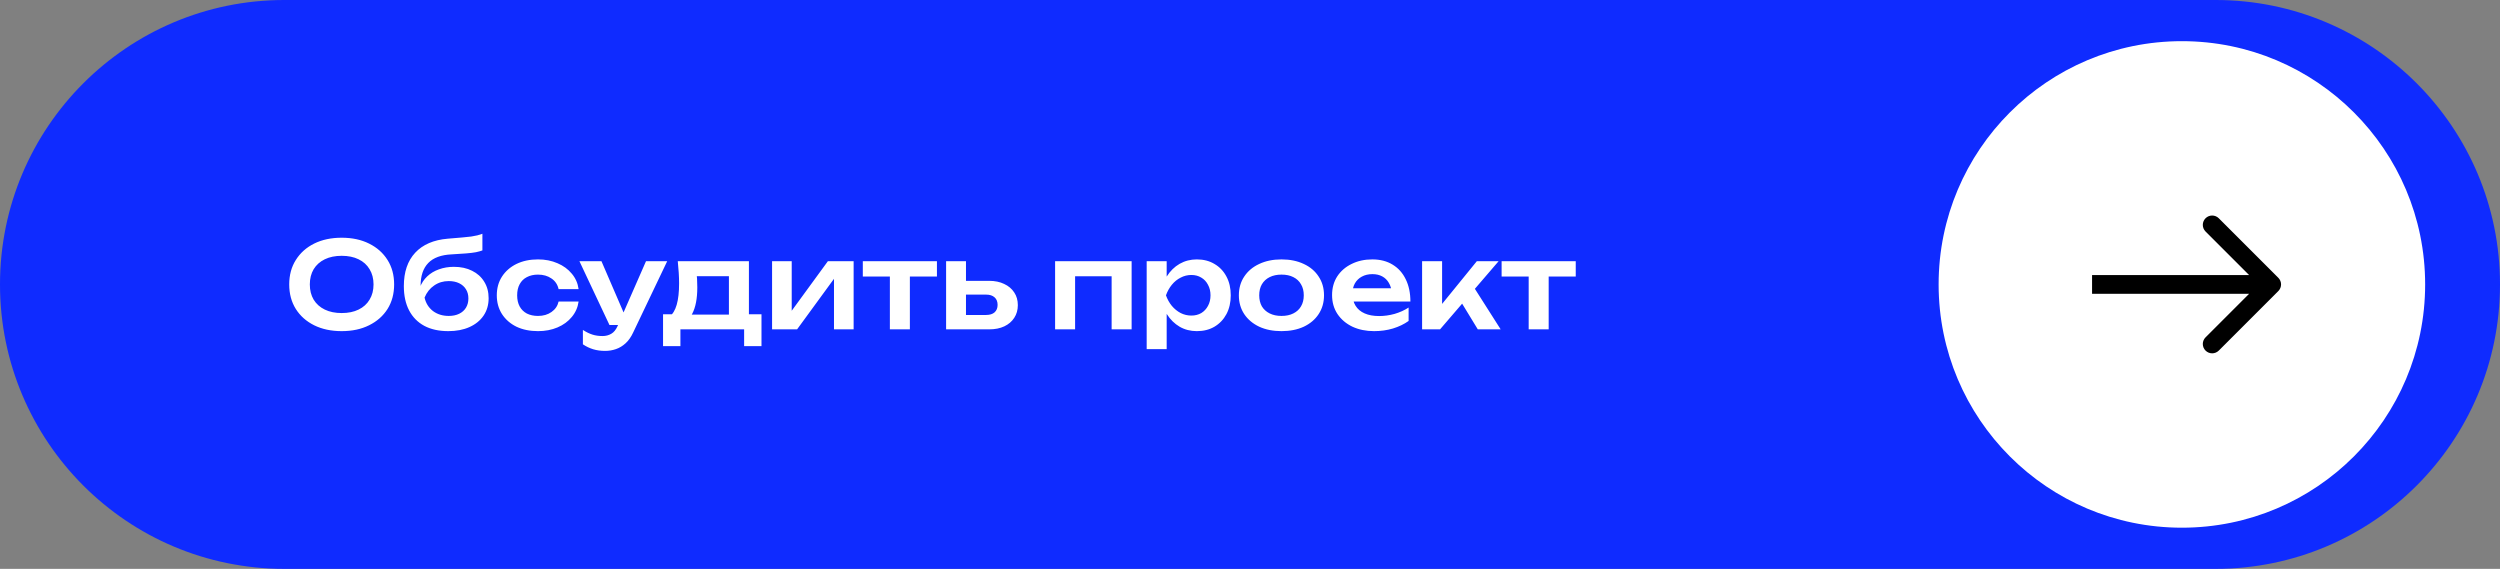 <?xml version="1.0" encoding="UTF-8"?> <svg xmlns="http://www.w3.org/2000/svg" width="334" height="76" viewBox="0 0 334 76" fill="none"><rect x="0" y="0" width="334" height="76" fill="#808080" stroke="none"/><path d="M0 38C0 17.013 17.013 0 38 0H296C316.987 0 334 17.013 334 38V38C334 58.987 316.987 76 296 76H38C17.013 76 0 58.987 0 38V38Z" fill="#0F2BFF"></path><path d="M45.648 44.24C44.251 44.24 43.024 43.979 41.968 43.456C40.923 42.933 40.107 42.208 39.52 41.28C38.933 40.341 38.64 39.248 38.64 38C38.64 36.752 38.933 35.664 39.52 34.736C40.107 33.797 40.923 33.067 41.968 32.544C43.024 32.021 44.251 31.76 45.648 31.76C47.045 31.76 48.267 32.021 49.312 32.544C50.368 33.067 51.189 33.797 51.776 34.736C52.363 35.664 52.656 36.752 52.656 38C52.656 39.248 52.363 40.341 51.776 41.28C51.189 42.208 50.368 42.933 49.312 43.456C48.267 43.979 47.045 44.24 45.648 44.24ZM45.648 41.824C46.523 41.824 47.275 41.669 47.904 41.36C48.544 41.051 49.035 40.608 49.376 40.032C49.728 39.456 49.904 38.779 49.904 38C49.904 37.221 49.728 36.544 49.376 35.968C49.035 35.392 48.544 34.949 47.904 34.64C47.275 34.331 46.523 34.176 45.648 34.176C44.784 34.176 44.032 34.331 43.392 34.64C42.752 34.949 42.256 35.392 41.904 35.968C41.563 36.544 41.392 37.221 41.392 38C41.392 38.779 41.563 39.456 41.904 40.032C42.256 40.608 42.752 41.051 43.392 41.36C44.032 41.669 44.784 41.824 45.648 41.824ZM59.889 44.24C58.641 44.24 57.574 44.005 56.689 43.536C55.803 43.056 55.126 42.368 54.657 41.472C54.188 40.576 53.953 39.493 53.953 38.224C53.953 36.336 54.459 34.848 55.473 33.76C56.486 32.672 57.937 32.048 59.825 31.888C60.593 31.824 61.227 31.771 61.729 31.728C62.23 31.685 62.641 31.643 62.961 31.6C63.291 31.547 63.569 31.493 63.793 31.44C64.017 31.376 64.236 31.307 64.449 31.232V33.456C64.225 33.541 63.937 33.621 63.585 33.696C63.243 33.76 62.806 33.813 62.273 33.856C61.75 33.899 61.105 33.941 60.337 33.984C58.94 34.048 57.9 34.432 57.217 35.136C56.534 35.84 56.193 36.853 56.193 38.176V38.608L56.097 38.416C56.31 37.84 56.636 37.344 57.073 36.928C57.51 36.512 58.033 36.197 58.641 35.984C59.26 35.76 59.926 35.648 60.641 35.648C61.569 35.648 62.38 35.824 63.073 36.176C63.766 36.517 64.305 37.003 64.689 37.632C65.084 38.261 65.281 38.997 65.281 39.84C65.281 40.725 65.057 41.499 64.609 42.16C64.161 42.821 63.532 43.333 62.721 43.696C61.921 44.059 60.977 44.24 59.889 44.24ZM59.953 42.208C60.486 42.208 60.95 42.112 61.345 41.92C61.739 41.728 62.044 41.456 62.257 41.104C62.47 40.752 62.577 40.341 62.577 39.872C62.577 39.403 62.47 38.997 62.257 38.656C62.044 38.304 61.739 38.032 61.345 37.84C60.95 37.648 60.486 37.552 59.953 37.552C59.217 37.552 58.566 37.749 58.001 38.144C57.435 38.528 57.009 39.067 56.721 39.76C56.892 40.507 57.265 41.104 57.841 41.552C58.428 41.989 59.132 42.208 59.953 42.208ZM77.3 40.288C77.193 41.067 76.889 41.755 76.388 42.352C75.897 42.949 75.262 43.413 74.484 43.744C73.705 44.075 72.836 44.24 71.876 44.24C70.788 44.24 69.828 44.043 68.996 43.648C68.174 43.243 67.529 42.677 67.06 41.952C66.601 41.227 66.372 40.395 66.372 39.456C66.372 38.507 66.601 37.675 67.06 36.96C67.529 36.235 68.174 35.669 68.996 35.264C69.828 34.859 70.788 34.656 71.876 34.656C72.836 34.656 73.705 34.827 74.484 35.168C75.262 35.499 75.897 35.963 76.388 36.56C76.889 37.147 77.193 37.835 77.3 38.624H74.628C74.489 38.005 74.169 37.531 73.668 37.2C73.177 36.859 72.58 36.688 71.876 36.688C71.31 36.688 70.814 36.8 70.388 37.024C69.972 37.237 69.652 37.552 69.428 37.968C69.204 38.373 69.092 38.869 69.092 39.456C69.092 40.032 69.204 40.528 69.428 40.944C69.652 41.349 69.972 41.664 70.388 41.888C70.814 42.101 71.31 42.208 71.876 42.208C72.59 42.208 73.193 42.032 73.684 41.68C74.185 41.328 74.5 40.864 74.628 40.288H77.3ZM80.85 46.88C80.252 46.88 79.714 46.805 79.234 46.656C78.754 46.507 78.3 46.288 77.874 46V44.08C78.322 44.368 78.748 44.576 79.154 44.704C79.559 44.832 80.007 44.896 80.498 44.896C80.935 44.896 81.324 44.795 81.666 44.592C82.007 44.4 82.29 44.053 82.514 43.552L86.306 34.896H89.138L84.594 44.416C84.316 45.013 83.98 45.493 83.586 45.856C83.191 46.219 82.759 46.48 82.29 46.64C81.831 46.8 81.351 46.88 80.85 46.88ZM81.426 43.424L77.41 34.896H80.354L84.034 43.424H81.426ZM101.735 41.984V46.24H99.415V44H90.903V46.24H88.583V41.984H91.127L91.719 42.032H98.343L98.871 41.984H101.735ZM90.551 34.896H100.055V43.392H97.383V35.664L98.615 36.896H91.879L92.951 35.936C93.047 36.395 93.106 36.832 93.127 37.248C93.149 37.653 93.159 38.032 93.159 38.384C93.159 39.899 92.93 41.083 92.471 41.936C92.013 42.779 91.367 43.2 90.535 43.2L89.447 42.288C90.301 41.669 90.727 40.192 90.727 37.856C90.727 37.397 90.711 36.923 90.679 36.432C90.647 35.931 90.605 35.419 90.551 34.896ZM103.149 44V34.896H105.773V42.592L105.117 42.416L110.605 34.896H114.045V44H111.421V36.16L112.077 36.352L106.493 44H103.149ZM118.887 35.824H121.559V44H118.887V35.824ZM115.271 34.896H125.175V36.944H115.271V34.896ZM126.399 44V34.896H129.055V43.312L128.191 42.08H131.743C132.233 42.08 132.612 41.963 132.879 41.728C133.145 41.483 133.279 41.152 133.279 40.736C133.279 40.299 133.145 39.963 132.879 39.728C132.612 39.483 132.233 39.36 131.743 39.36H128.207V37.52H132.143C132.921 37.52 133.593 37.659 134.159 37.936C134.735 38.203 135.183 38.581 135.503 39.072C135.823 39.552 135.983 40.117 135.983 40.768C135.983 41.408 135.823 41.973 135.503 42.464C135.183 42.955 134.74 43.333 134.175 43.6C133.609 43.867 132.943 44 132.175 44H126.399ZM151.185 34.896V44H148.513V35.696L149.745 36.912H142.401L143.633 35.696V44H140.961V34.896H151.185ZM153.196 34.896H155.868V37.792L155.756 38.144V40.336L155.868 40.992V46.64H153.196V34.896ZM154.94 39.456C155.121 38.485 155.436 37.643 155.884 36.928C156.342 36.203 156.913 35.643 157.596 35.248C158.289 34.853 159.057 34.656 159.9 34.656C160.796 34.656 161.58 34.859 162.252 35.264C162.934 35.659 163.468 36.219 163.852 36.944C164.236 37.659 164.428 38.496 164.428 39.456C164.428 40.405 164.236 41.243 163.852 41.968C163.468 42.683 162.934 43.243 162.252 43.648C161.58 44.043 160.796 44.24 159.9 44.24C159.046 44.24 158.278 44.043 157.596 43.648C156.924 43.253 156.358 42.699 155.9 41.984C155.441 41.259 155.121 40.416 154.94 39.456ZM161.724 39.456C161.724 38.923 161.612 38.453 161.388 38.048C161.174 37.632 160.876 37.312 160.492 37.088C160.108 36.853 159.665 36.736 159.164 36.736C158.662 36.736 158.188 36.853 157.74 37.088C157.292 37.312 156.897 37.632 156.556 38.048C156.225 38.453 155.964 38.923 155.772 39.456C155.964 39.989 156.225 40.459 156.556 40.864C156.897 41.269 157.292 41.589 157.74 41.824C158.188 42.048 158.662 42.16 159.164 42.16C159.665 42.16 160.108 42.048 160.492 41.824C160.876 41.589 161.174 41.269 161.388 40.864C161.612 40.459 161.724 39.989 161.724 39.456ZM171.208 44.24C170.078 44.24 169.086 44.043 168.232 43.648C167.379 43.243 166.712 42.683 166.232 41.968C165.752 41.243 165.512 40.405 165.512 39.456C165.512 38.496 165.752 37.659 166.232 36.944C166.712 36.219 167.379 35.659 168.232 35.264C169.086 34.859 170.078 34.656 171.208 34.656C172.339 34.656 173.331 34.859 174.184 35.264C175.038 35.659 175.699 36.219 176.168 36.944C176.648 37.659 176.888 38.496 176.888 39.456C176.888 40.405 176.648 41.243 176.168 41.968C175.699 42.683 175.038 43.243 174.184 43.648C173.331 44.043 172.339 44.24 171.208 44.24ZM171.208 42.208C171.827 42.208 172.355 42.096 172.792 41.872C173.24 41.648 173.582 41.333 173.816 40.928C174.062 40.512 174.184 40.021 174.184 39.456C174.184 38.88 174.062 38.389 173.816 37.984C173.582 37.568 173.24 37.248 172.792 37.024C172.355 36.8 171.827 36.688 171.208 36.688C170.6 36.688 170.072 36.8 169.624 37.024C169.176 37.248 168.83 37.568 168.584 37.984C168.35 38.389 168.232 38.88 168.232 39.456C168.232 40.021 168.35 40.512 168.584 40.928C168.83 41.333 169.176 41.648 169.624 41.872C170.072 42.096 170.6 42.208 171.208 42.208ZM183.582 44.24C182.504 44.24 181.539 44.043 180.686 43.648C179.843 43.243 179.176 42.677 178.686 41.952C178.206 41.227 177.965 40.384 177.965 39.424C177.965 38.475 178.195 37.643 178.654 36.928C179.123 36.213 179.763 35.659 180.574 35.264C181.384 34.859 182.307 34.656 183.342 34.656C184.398 34.656 185.304 34.891 186.062 35.36C186.819 35.819 187.4 36.469 187.806 37.312C188.222 38.155 188.43 39.147 188.43 40.288H180.11V38.512H186.99L185.95 39.152C185.907 38.619 185.774 38.165 185.55 37.792C185.336 37.419 185.043 37.131 184.67 36.928C184.296 36.725 183.859 36.624 183.358 36.624C182.814 36.624 182.339 36.736 181.934 36.96C181.539 37.173 181.23 37.477 181.006 37.872C180.792 38.256 180.686 38.709 180.686 39.232C180.686 39.861 180.824 40.4 181.102 40.848C181.379 41.296 181.784 41.637 182.318 41.872C182.851 42.107 183.496 42.224 184.254 42.224C184.936 42.224 185.624 42.128 186.318 41.936C187.011 41.733 187.635 41.451 188.19 41.088V42.88C187.592 43.307 186.894 43.643 186.094 43.888C185.304 44.123 184.467 44.24 183.582 44.24ZM189.992 44V34.896H192.664V41.84L191.88 41.568L197.304 34.896H200.216L192.392 44H189.992ZM197.432 44L194.712 39.536L196.68 38.016L200.488 44H197.432ZM204.231 35.824H206.903V44H204.231V35.824ZM200.615 34.896H210.519V36.944H200.615V34.896Z" fill="white"></path><path d="M259 38C259 20.051 273.551 5.5 291.5 5.5V5.5C309.449 5.5 324 20.051 324 38V38C324 55.949 309.449 70.5 291.5 70.5V70.5C273.551 70.5 259 55.949 259 38V38Z" fill="white"></path><path d="M304.384 38.884C304.872 38.396 304.872 37.604 304.384 37.116L296.429 29.161C295.941 28.673 295.149 28.673 294.661 29.161C294.173 29.649 294.173 30.441 294.661 30.929L301.732 38L294.661 45.071C294.173 45.559 294.173 46.351 294.661 46.839C295.149 47.327 295.941 47.327 296.429 46.839L304.384 38.884ZM279.5 39.25H303.5V36.75H279.5V39.25Z" fill="black"></path></svg> 